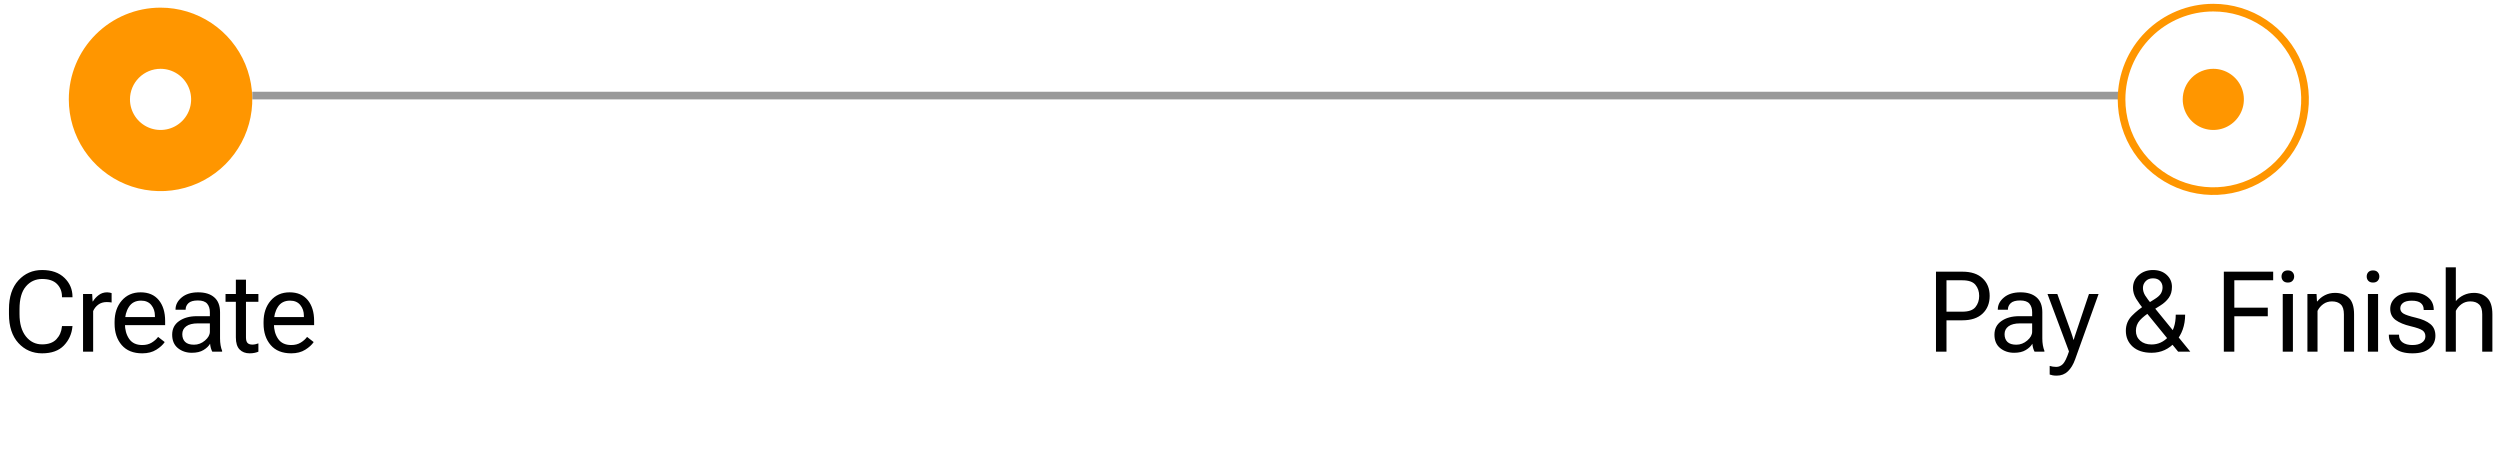 <svg width="327" height="61" viewBox="0 0 327 61" fill="none" xmlns="http://www.w3.org/2000/svg">
<line x1="33" y1="12.5" x2="278" y2="12.5" stroke="#999999"/>
<g filter="url(#filter0_d_566_120822)">
<path d="M289.5 1C291.873 1 294.193 1.704 296.167 3.022C298.14 4.341 299.678 6.215 300.587 8.408C301.495 10.601 301.732 13.013 301.269 15.341C300.806 17.669 299.664 19.807 297.985 21.485C296.307 23.163 294.169 24.306 291.841 24.769C289.513 25.232 287.101 24.995 284.908 24.087C282.715 23.178 280.841 21.64 279.522 19.667C278.204 17.693 277.5 15.373 277.5 13C277.5 9.817 278.764 6.765 281.015 4.515C283.265 2.264 286.317 1 289.5 1Z" fill="white" stroke="#FF9600"/>
<g filter="url(#filter1_d_566_120822)">
<path d="M289.5 9C290.291 9 291.064 9.235 291.722 9.674C292.38 10.114 292.893 10.738 293.196 11.469C293.498 12.2 293.577 13.004 293.423 13.78C293.269 14.556 292.888 15.269 292.328 15.828C291.769 16.388 291.056 16.769 290.28 16.923C289.504 17.078 288.7 16.998 287.969 16.695C287.238 16.393 286.614 15.88 286.174 15.222C285.735 14.565 285.5 13.791 285.5 13C285.5 11.939 285.921 10.922 286.672 10.172C287.422 9.421 288.439 9 289.5 9Z" fill="#FF9600"/>
</g>
</g>
<path d="M253.227 46V35.535H256.684C257.829 35.535 258.708 35.825 259.322 36.405C259.94 36.98 260.249 37.746 260.249 38.705C260.249 39.663 259.94 40.434 259.322 41.019C258.708 41.604 257.829 41.896 256.684 41.896H254.6V46H253.227ZM254.6 40.767H256.684C257.494 40.767 258.061 40.569 258.387 40.171C258.713 39.768 258.876 39.28 258.876 38.705C258.876 38.13 258.713 37.646 258.387 37.253C258.061 36.86 257.494 36.663 256.684 36.663H254.6V40.767ZM260.874 43.779C260.874 43.012 261.176 42.418 261.78 41.997C262.389 41.57 263.16 41.357 264.094 41.357H265.805V40.832C265.805 40.377 265.688 40.008 265.453 39.725C265.218 39.443 264.813 39.301 264.238 39.301C263.663 39.301 263.251 39.419 263.002 39.653C262.758 39.888 262.635 40.164 262.635 40.48V40.516H261.313V40.473C261.313 39.879 261.579 39.359 262.111 38.913C262.647 38.463 263.369 38.237 264.274 38.237C265.18 38.237 265.882 38.456 266.38 38.892C266.883 39.328 267.135 39.974 267.135 40.832V44.275C267.135 44.587 267.159 44.881 267.207 45.159C267.255 45.432 267.322 45.674 267.408 45.885V46H266.121C266.054 45.88 265.992 45.724 265.934 45.533C265.882 45.341 265.848 45.15 265.834 44.958C265.657 45.269 265.369 45.545 264.971 45.784C264.578 46.024 264.071 46.144 263.448 46.144C262.734 46.144 262.125 45.94 261.622 45.533C261.124 45.126 260.874 44.541 260.874 43.779ZM262.197 43.707C262.197 44.138 262.322 44.476 262.571 44.721C262.82 44.965 263.208 45.087 263.735 45.087C264.262 45.087 264.739 44.905 265.165 44.541C265.592 44.177 265.805 43.791 265.805 43.384V42.298H264.238C263.567 42.298 263.059 42.425 262.714 42.679C262.369 42.933 262.197 43.276 262.197 43.707ZM268.098 48.99V47.862C268.223 47.9 268.359 47.931 268.508 47.955C268.661 47.979 268.81 47.991 268.954 47.991C269.289 47.991 269.581 47.864 269.83 47.61C270.08 47.356 270.343 46.81 270.621 45.971V45.964L267.811 38.453H269.097L270.887 43.427C270.954 43.618 271.014 43.798 271.067 43.966C271.119 44.134 271.165 44.289 271.203 44.433H271.246C271.289 44.289 271.337 44.134 271.39 43.966C271.448 43.798 271.507 43.618 271.57 43.427L273.237 38.453H274.495L271.426 47.006C271.186 47.677 270.87 48.199 270.477 48.573C270.084 48.947 269.6 49.134 269.025 49.134C268.834 49.134 268.664 49.122 268.515 49.098C268.371 49.074 268.232 49.038 268.098 48.99ZM278.061 43.269C278.061 42.502 278.322 41.85 278.844 41.314C279.371 40.772 279.994 40.276 280.713 39.826L281.856 39.107C282.239 38.868 282.503 38.628 282.646 38.388C282.79 38.144 282.862 37.878 282.862 37.591C282.862 37.255 282.754 36.975 282.538 36.75C282.323 36.52 282.014 36.405 281.611 36.405C281.204 36.405 280.883 36.532 280.648 36.786C280.413 37.035 280.296 37.327 280.296 37.663C280.296 37.998 280.389 38.321 280.576 38.633C280.768 38.944 281.099 39.388 281.568 39.962L286.492 46H284.903L280.569 40.681C280.061 40.053 279.671 39.514 279.398 39.064C279.129 38.609 278.995 38.142 278.995 37.663C278.995 36.992 279.244 36.433 279.743 35.988C280.246 35.542 280.869 35.319 281.611 35.319C282.349 35.319 282.946 35.53 283.401 35.952C283.861 36.373 284.091 36.896 284.091 37.519C284.091 38.094 283.952 38.573 283.674 38.956C283.401 39.34 283.034 39.675 282.574 39.962L281.424 40.681C280.754 41.103 280.243 41.508 279.893 41.896C279.548 42.284 279.376 42.742 279.376 43.269C279.376 43.796 279.563 44.227 279.937 44.562C280.31 44.893 280.806 45.058 281.424 45.058C282.287 45.058 283.03 44.713 283.653 44.023C284.275 43.329 284.587 42.373 284.587 41.156H285.816C285.816 42.564 285.394 43.748 284.551 44.706C283.712 45.665 282.67 46.144 281.424 46.144C280.375 46.144 279.551 45.875 278.952 45.339C278.358 44.797 278.061 44.107 278.061 43.269ZM290.877 46V35.535H297.331V36.663H292.249V40.243H296.627V41.371H292.249V46H290.877ZM298.582 46V38.453H299.912V46H298.582ZM298.424 36.167C298.424 35.942 298.493 35.753 298.632 35.6C298.776 35.446 298.982 35.37 299.25 35.37C299.519 35.37 299.722 35.446 299.861 35.6C300.005 35.753 300.077 35.942 300.077 36.167C300.077 36.388 300.005 36.575 299.861 36.728C299.722 36.882 299.519 36.958 299.25 36.958C298.982 36.958 298.776 36.882 298.632 36.728C298.493 36.575 298.424 36.388 298.424 36.167ZM301.809 46V38.453H303.002L303.06 39.423H303.103C303.376 39.078 303.709 38.808 304.102 38.611C304.5 38.41 304.938 38.309 305.417 38.309C306.175 38.309 306.778 38.527 307.229 38.963C307.684 39.395 307.912 40.116 307.912 41.127V46H306.582V41.112C306.582 40.509 306.445 40.078 306.172 39.819C305.904 39.555 305.52 39.423 305.022 39.423C304.596 39.423 304.22 39.538 303.894 39.768C303.568 39.998 303.314 40.295 303.132 40.66V46H301.809ZM309.723 46V38.453H311.053V46H309.723ZM309.565 36.167C309.565 35.942 309.634 35.753 309.773 35.6C309.917 35.446 310.123 35.37 310.391 35.37C310.66 35.37 310.863 35.446 311.002 35.6C311.146 35.753 311.218 35.942 311.218 36.167C311.218 36.388 311.146 36.575 311.002 36.728C310.863 36.882 310.66 36.958 310.391 36.958C310.123 36.958 309.917 36.882 309.773 36.728C309.634 36.575 309.565 36.388 309.565 36.167ZM312.462 43.772H313.791V43.815C313.791 44.251 313.952 44.579 314.273 44.8C314.594 45.02 315.018 45.13 315.545 45.13C316.072 45.13 316.487 45.025 316.789 44.814C317.091 44.603 317.241 44.33 317.241 43.995C317.241 43.659 317.119 43.403 316.875 43.226C316.631 43.044 316.103 42.857 315.294 42.665C314.479 42.473 313.832 42.205 313.353 41.86C312.879 41.51 312.641 41.024 312.641 40.401C312.641 39.783 312.898 39.268 313.411 38.856C313.923 38.444 314.611 38.237 315.473 38.237C316.331 38.237 317.021 38.444 317.543 38.856C318.07 39.263 318.334 39.816 318.334 40.516V40.552H317.019V40.487C317.019 40.123 316.892 39.84 316.638 39.639C316.389 39.433 316 39.33 315.473 39.33C314.946 39.33 314.561 39.426 314.316 39.617C314.077 39.804 313.957 40.044 313.957 40.336C313.957 40.624 314.096 40.851 314.374 41.019C314.652 41.187 315.195 41.367 316.005 41.558C316.82 41.75 317.447 42.025 317.888 42.385C318.329 42.739 318.55 43.252 318.55 43.923C318.55 44.589 318.298 45.138 317.795 45.569C317.297 46 316.547 46.216 315.545 46.216C314.539 46.216 313.772 45.998 313.245 45.562C312.723 45.121 312.462 44.538 312.462 43.815V43.772ZM319.901 46V34.967H321.224V39.388C321.492 39.062 321.832 38.8 322.244 38.604C322.656 38.408 323.107 38.309 323.595 38.309C324.295 38.309 324.87 38.527 325.32 38.963C325.776 39.395 326.003 40.116 326.003 41.127V46H324.674V41.112C324.674 40.509 324.537 40.078 324.264 39.819C323.996 39.555 323.612 39.423 323.114 39.423C322.687 39.423 322.311 39.538 321.985 39.768C321.66 39.998 321.406 40.295 321.224 40.66V46H319.901Z" fill="black"/>
<g filter="url(#filter2_d_566_120822)">
<path d="M21 1C23.373 1 25.693 1.704 27.667 3.022C29.64 4.341 31.178 6.215 32.087 8.408C32.995 10.601 33.232 13.013 32.769 15.341C32.306 17.669 31.163 19.807 29.485 21.485C27.807 23.163 25.669 24.306 23.341 24.769C21.013 25.232 18.601 24.995 16.408 24.087C14.215 23.178 12.341 21.64 11.022 19.667C9.704 17.693 9 15.373 9 13C9 9.817 10.264 6.765 12.515 4.515C14.765 2.264 17.817 1 21 1Z" fill="#FF9600"/>
<g filter="url(#filter3_d_566_120822)">
<path d="M21 9C21.791 9 22.564 9.235 23.222 9.674C23.88 10.114 24.393 10.738 24.695 11.469C24.998 12.2 25.078 13.004 24.923 13.78C24.769 14.556 24.388 15.269 23.828 15.828C23.269 16.388 22.556 16.769 21.78 16.923C21.004 17.078 20.2 16.998 19.469 16.695C18.738 16.393 18.114 15.88 17.674 15.222C17.235 14.565 17 13.791 17 13C17 11.939 17.421 10.922 18.172 10.172C18.922 9.421 19.939 9 21 9Z" fill="white"/>
</g>
</g>
<path d="M1.173 41.098V40.437C1.173 38.827 1.585 37.572 2.409 36.671C3.233 35.77 4.266 35.319 5.507 35.319C6.748 35.319 7.72 35.66 8.425 36.34C9.129 37.02 9.481 37.845 9.481 38.812V38.884H8.108V38.812C8.108 38.142 7.893 37.588 7.462 37.152C7.035 36.711 6.383 36.491 5.507 36.491C4.649 36.491 3.942 36.817 3.386 37.468C2.83 38.115 2.553 39.105 2.553 40.437V41.098C2.553 42.33 2.828 43.295 3.379 43.995C3.935 44.694 4.644 45.044 5.507 45.044C6.331 45.044 6.954 44.821 7.375 44.376C7.797 43.93 8.039 43.379 8.101 42.722L8.108 42.651H9.481L9.474 42.722C9.383 43.686 9.009 44.51 8.353 45.195C7.696 45.875 6.748 46.216 5.507 46.216C4.261 46.216 3.226 45.765 2.402 44.864C1.582 43.964 1.173 42.708 1.173 41.098ZM10.862 46V38.453H12.055L12.112 39.423H12.155C12.347 39.107 12.599 38.832 12.91 38.597C13.222 38.357 13.593 38.237 14.024 38.237C14.13 38.237 14.24 38.249 14.355 38.273C14.47 38.297 14.551 38.319 14.599 38.338V39.567C14.503 39.548 14.403 39.534 14.297 39.524C14.192 39.514 14.077 39.51 13.952 39.51C13.521 39.51 13.154 39.622 12.852 39.847C12.551 40.073 12.328 40.353 12.184 40.688V46H10.862ZM14.988 42.342V42.112C14.988 40.976 15.299 40.046 15.922 39.323C16.545 38.599 17.369 38.237 18.394 38.237C19.42 38.237 20.21 38.575 20.766 39.251C21.322 39.927 21.6 40.837 21.6 41.982V42.528H15.8V41.472H20.263V41.299C20.263 40.753 20.107 40.288 19.796 39.905C19.485 39.517 19.037 39.323 18.452 39.323C17.743 39.323 17.213 39.593 16.863 40.135C16.514 40.672 16.339 41.331 16.339 42.112V42.342C16.339 43.123 16.523 43.784 16.892 44.325C17.261 44.862 17.834 45.13 18.61 45.13C19.089 45.13 19.501 45.025 19.846 44.814C20.191 44.603 20.469 44.354 20.68 44.067L21.543 44.742C21.303 45.102 20.934 45.437 20.436 45.748C19.937 46.06 19.329 46.216 18.61 46.216C17.441 46.216 16.545 45.856 15.922 45.138C15.299 44.414 14.988 43.482 14.988 42.342ZM22.52 43.779C22.52 43.012 22.822 42.418 23.426 41.997C24.035 41.57 24.806 41.357 25.74 41.357H27.451V40.832C27.451 40.377 27.334 40.008 27.099 39.725C26.864 39.443 26.459 39.301 25.884 39.301C25.309 39.301 24.897 39.419 24.648 39.653C24.403 39.888 24.281 40.164 24.281 40.48V40.516H22.959V40.473C22.959 39.879 23.225 39.359 23.756 38.913C24.293 38.463 25.014 38.237 25.92 38.237C26.826 38.237 27.528 38.456 28.026 38.892C28.529 39.328 28.781 39.974 28.781 40.832V44.275C28.781 44.587 28.805 44.881 28.852 45.159C28.9 45.432 28.968 45.674 29.054 45.885V46H27.767C27.7 45.88 27.638 45.724 27.58 45.533C27.528 45.341 27.494 45.15 27.48 44.958C27.302 45.269 27.015 45.545 26.617 45.784C26.224 46.024 25.716 46.144 25.093 46.144C24.38 46.144 23.771 45.94 23.268 45.533C22.77 45.126 22.52 44.541 22.52 43.779ZM23.843 43.707C23.843 44.138 23.967 44.476 24.216 44.721C24.466 44.965 24.854 45.087 25.381 45.087C25.908 45.087 26.385 44.905 26.811 44.541C27.238 44.177 27.451 43.791 27.451 43.384V42.298H25.884C25.213 42.298 24.705 42.425 24.36 42.679C24.015 42.933 23.843 43.276 23.843 43.707ZM29.5 39.474V38.453H33.798V39.474H29.5ZM30.851 44.131V39.071V38.856V36.577H32.173V44.131C32.173 44.471 32.24 44.713 32.375 44.857C32.509 45.001 32.722 45.073 33.014 45.073C33.144 45.073 33.273 45.058 33.403 45.03C33.532 45.001 33.664 44.963 33.798 44.915V46C33.673 46.057 33.51 46.108 33.309 46.151C33.113 46.194 32.895 46.216 32.655 46.216C32.104 46.216 31.666 46.048 31.34 45.712C31.014 45.377 30.851 44.85 30.851 44.131ZM34.474 42.342V42.112C34.474 40.976 34.785 40.046 35.408 39.323C36.031 38.599 36.855 38.237 37.881 38.237C38.906 38.237 39.697 38.575 40.252 39.251C40.808 39.927 41.086 40.837 41.086 41.982V42.528H35.286V41.472H39.749V41.299C39.749 40.753 39.594 40.288 39.282 39.905C38.971 39.517 38.523 39.323 37.938 39.323C37.229 39.323 36.699 39.593 36.35 40.135C36 40.672 35.825 41.331 35.825 42.112V42.342C35.825 43.123 36.009 43.784 36.378 44.325C36.747 44.862 37.32 45.13 38.096 45.13C38.575 45.13 38.987 45.025 39.332 44.814C39.677 44.603 39.955 44.354 40.166 44.067L41.029 44.742C40.789 45.102 40.42 45.437 39.922 45.748C39.423 46.06 38.815 46.216 38.096 46.216C36.927 46.216 36.031 45.856 35.408 45.138C34.785 44.414 34.474 43.482 34.474 42.342Z" fill="black"/>
<defs>
<filter id="filter0_d_566_120822" x="277" y="0.5" width="25" height="25" filterUnits="userSpaceOnUse" color-interpolation-filters="sRGB">
<feFlood flood-opacity="0" result="BackgroundImageFix"/>
<feColorMatrix in="SourceAlpha" type="matrix" values="0 0 0 0 0 0 0 0 0 0 0 0 0 0 0 0 0 0 127 0" result="hardAlpha"/>
<feOffset/>
<feColorMatrix type="matrix" values="0 0 0 0 0 0 0 0 0 0 0 0 0 0 0 0 0 0 0.161 0"/>
<feBlend mode="normal" in2="BackgroundImageFix" result="effect1_dropShadow_566_120822"/>
<feBlend mode="normal" in="SourceGraphic" in2="effect1_dropShadow_566_120822" result="shape"/>
</filter>
<filter id="filter1_d_566_120822" x="285.5" y="9" width="8" height="8" filterUnits="userSpaceOnUse" color-interpolation-filters="sRGB">
<feFlood flood-opacity="0" result="BackgroundImageFix"/>
<feColorMatrix in="SourceAlpha" type="matrix" values="0 0 0 0 0 0 0 0 0 0 0 0 0 0 0 0 0 0 127 0" result="hardAlpha"/>
<feOffset/>
<feColorMatrix type="matrix" values="0 0 0 0 0 0 0 0 0 0 0 0 0 0 0 0 0 0 0.161 0"/>
<feBlend mode="normal" in2="BackgroundImageFix" result="effect1_dropShadow_566_120822"/>
<feBlend mode="normal" in="SourceGraphic" in2="effect1_dropShadow_566_120822" result="shape"/>
</filter>
<filter id="filter2_d_566_120822" x="9" y="1" width="24" height="24" filterUnits="userSpaceOnUse" color-interpolation-filters="sRGB">
<feFlood flood-opacity="0" result="BackgroundImageFix"/>
<feColorMatrix in="SourceAlpha" type="matrix" values="0 0 0 0 0 0 0 0 0 0 0 0 0 0 0 0 0 0 127 0" result="hardAlpha"/>
<feOffset/>
<feColorMatrix type="matrix" values="0 0 0 0 0 0 0 0 0 0 0 0 0 0 0 0 0 0 0.161 0"/>
<feBlend mode="normal" in2="BackgroundImageFix" result="effect1_dropShadow_566_120822"/>
<feBlend mode="normal" in="SourceGraphic" in2="effect1_dropShadow_566_120822" result="shape"/>
</filter>
<filter id="filter3_d_566_120822" x="17" y="9" width="8" height="8" filterUnits="userSpaceOnUse" color-interpolation-filters="sRGB">
<feFlood flood-opacity="0" result="BackgroundImageFix"/>
<feColorMatrix in="SourceAlpha" type="matrix" values="0 0 0 0 0 0 0 0 0 0 0 0 0 0 0 0 0 0 127 0" result="hardAlpha"/>
<feOffset/>
<feColorMatrix type="matrix" values="0 0 0 0 0 0 0 0 0 0 0 0 0 0 0 0 0 0 0.161 0"/>
<feBlend mode="normal" in2="BackgroundImageFix" result="effect1_dropShadow_566_120822"/>
<feBlend mode="normal" in="SourceGraphic" in2="effect1_dropShadow_566_120822" result="shape"/>
</filter>
</defs>
</svg>
